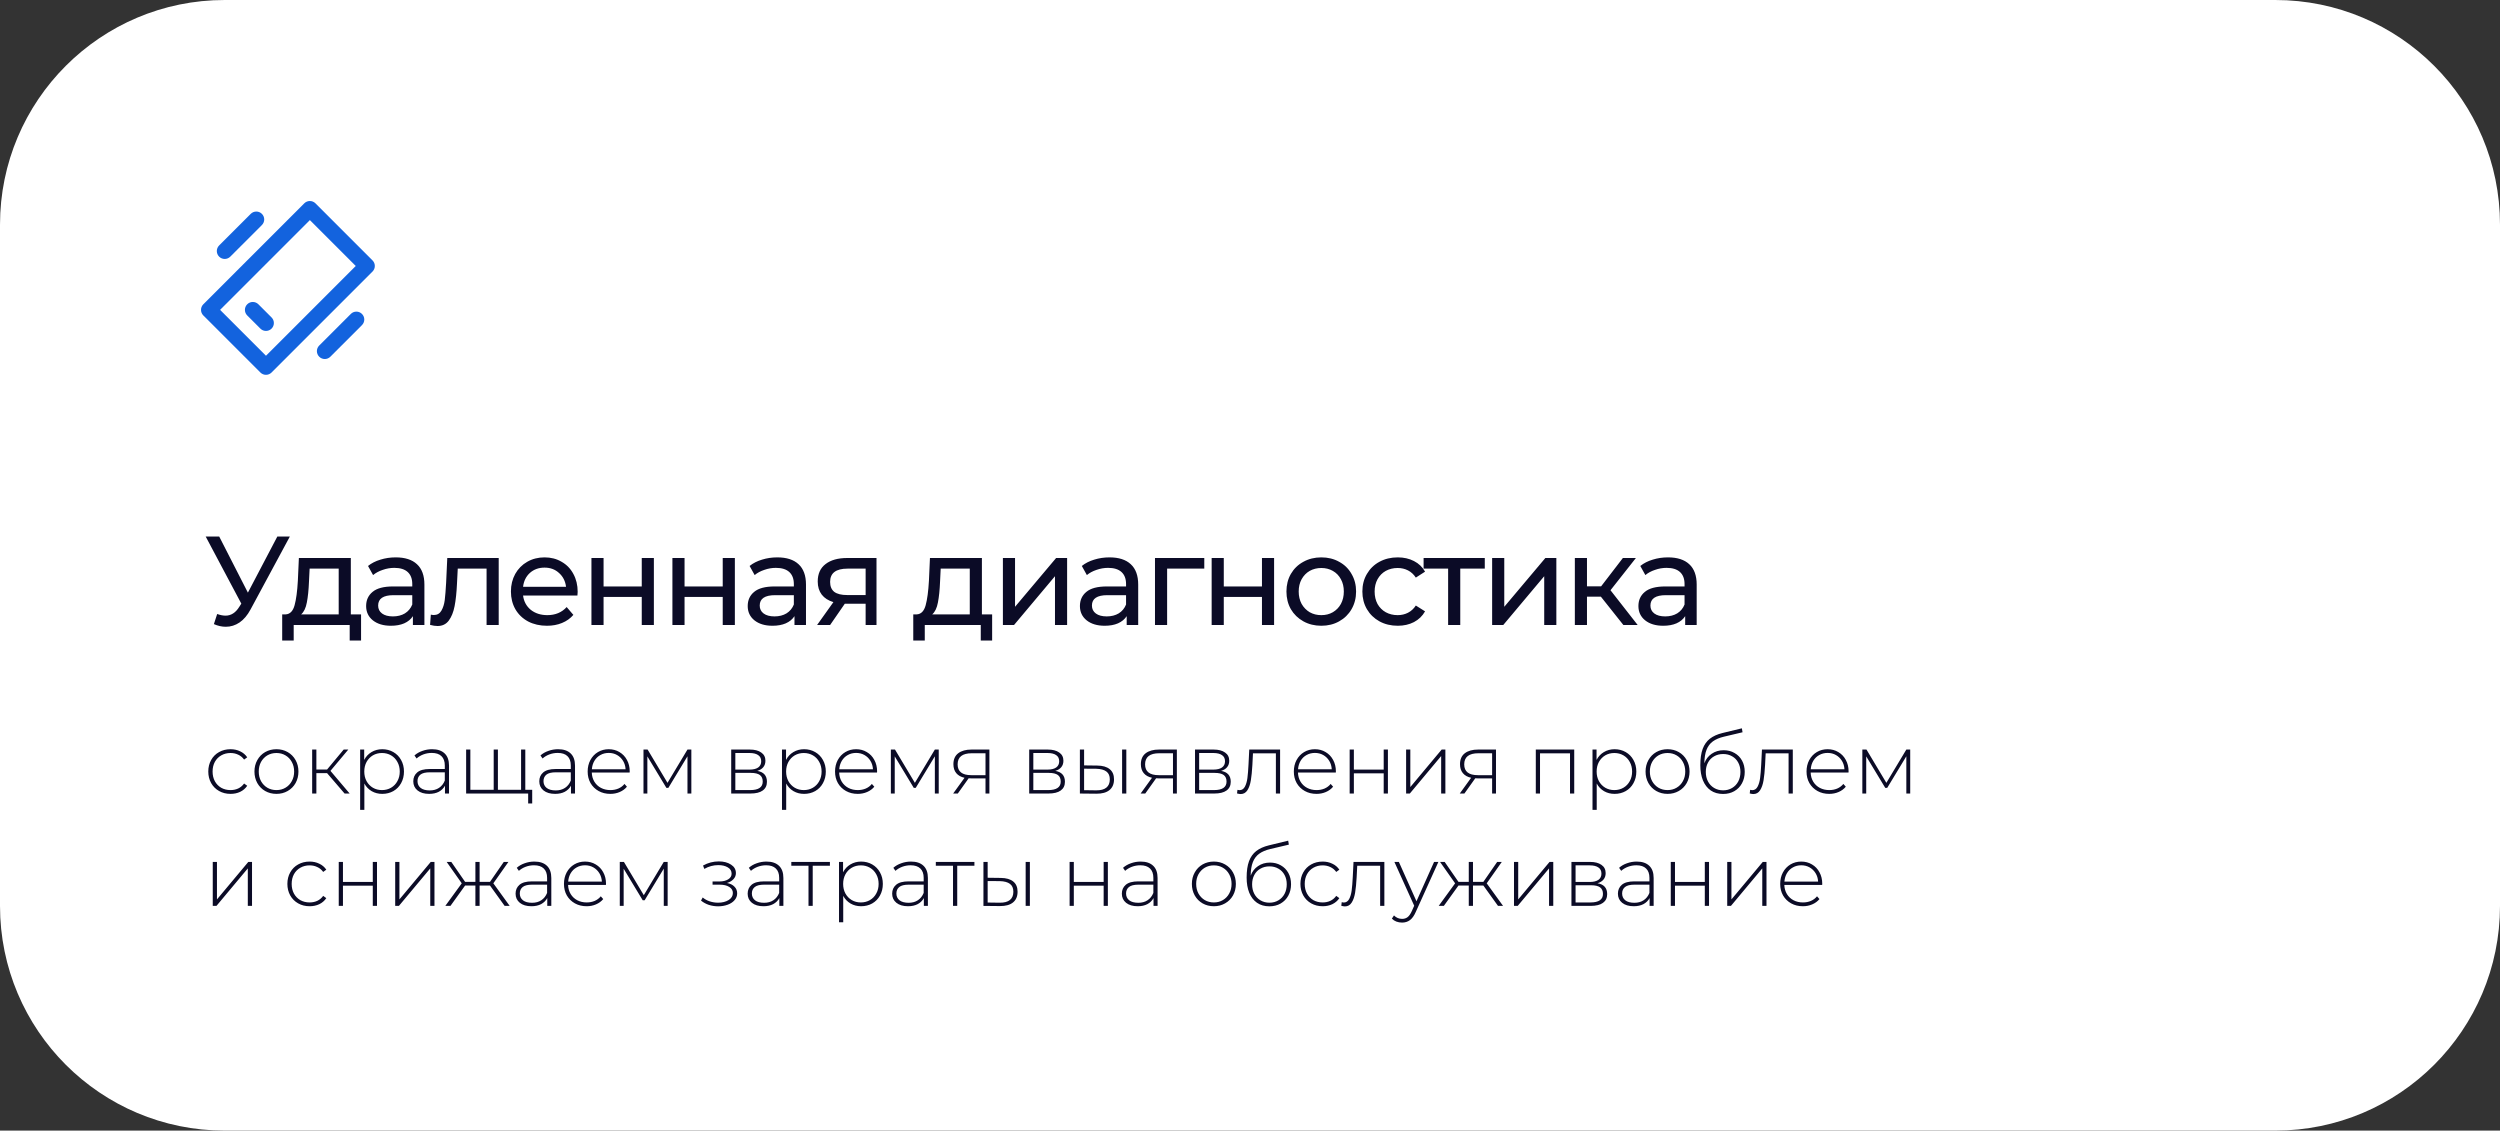 <?xml version="1.0" encoding="UTF-8"?> <svg xmlns="http://www.w3.org/2000/svg" width="356" height="161" viewBox="0 0 356 161" fill="none"><rect x="0" y="0" width="356" height="161" fill="#333333" stroke="none"/><path d="M0 32C0 14.327 14.327 0 32 0H324C341.673 0 356 14.327 356 32V129C356 146.673 341.673 161 324 161H32C14.327 161 0 146.673 0 129V32Z" fill="white"></path><path d="M41.276 76.4L35.678 86.786C35.234 87.614 34.712 88.232 34.112 88.64C33.512 89.048 32.858 89.252 32.15 89.252C31.598 89.252 31.034 89.126 30.458 88.874L30.926 87.434C31.37 87.59 31.766 87.668 32.114 87.668C32.906 87.668 33.56 87.248 34.076 86.408L34.364 85.958L29.288 76.4H31.214L35.3 84.392L39.494 76.4H41.276ZM51.416 87.488V91.214H49.796V89H41.822V91.214H40.184V87.488H40.688C41.3 87.452 41.72 87.02 41.948 86.192C42.176 85.364 42.332 84.194 42.416 82.682L42.56 79.46H49.958V87.488H51.416ZM44 82.808C43.952 84.008 43.85 85.004 43.694 85.796C43.55 86.576 43.28 87.14 42.884 87.488H48.23V80.972H44.09L44 82.808ZM56.349 79.37C57.669 79.37 58.677 79.694 59.373 80.342C60.081 80.99 60.435 81.956 60.435 83.24V89H58.797V87.74C58.509 88.184 58.095 88.526 57.555 88.766C57.027 88.994 56.397 89.108 55.665 89.108C54.597 89.108 53.739 88.85 53.091 88.334C52.455 87.818 52.137 87.14 52.137 86.3C52.137 85.46 52.443 84.788 53.055 84.284C53.667 83.768 54.639 83.51 55.971 83.51H58.707V83.168C58.707 82.424 58.491 81.854 58.059 81.458C57.627 81.062 56.991 80.864 56.151 80.864C55.587 80.864 55.035 80.96 54.495 81.152C53.955 81.332 53.499 81.578 53.127 81.89L52.407 80.594C52.899 80.198 53.487 79.898 54.171 79.694C54.855 79.478 55.581 79.37 56.349 79.37ZM55.953 87.776C56.613 87.776 57.183 87.632 57.663 87.344C58.143 87.044 58.491 86.624 58.707 86.084V84.752H56.043C54.579 84.752 53.847 85.244 53.847 86.228C53.847 86.708 54.033 87.086 54.405 87.362C54.777 87.638 55.293 87.776 55.953 87.776ZM71.016 79.46V89H69.288V80.972H65.184L65.076 83.096C65.016 84.38 64.903 85.454 64.734 86.318C64.567 87.17 64.29 87.854 63.907 88.37C63.523 88.886 62.989 89.144 62.304 89.144C61.992 89.144 61.639 89.09 61.242 88.982L61.35 87.524C61.507 87.56 61.651 87.578 61.782 87.578C62.263 87.578 62.623 87.368 62.862 86.948C63.102 86.528 63.258 86.03 63.331 85.454C63.403 84.878 63.468 84.056 63.529 82.988L63.691 79.46H71.016ZM82.26 84.284C82.26 84.416 82.248 84.59 82.224 84.806H74.484C74.592 85.646 74.958 86.324 75.582 86.84C76.218 87.344 77.004 87.596 77.94 87.596C79.08 87.596 79.998 87.212 80.694 86.444L81.648 87.56C81.216 88.064 80.676 88.448 80.028 88.712C79.392 88.976 78.678 89.108 77.886 89.108C76.878 89.108 75.984 88.904 75.204 88.496C74.424 88.076 73.818 87.494 73.386 86.75C72.966 86.006 72.756 85.166 72.756 84.23C72.756 83.306 72.96 82.472 73.368 81.728C73.788 80.984 74.358 80.408 75.078 80C75.81 79.58 76.632 79.37 77.544 79.37C78.456 79.37 79.266 79.58 79.974 80C80.694 80.408 81.252 80.984 81.648 81.728C82.056 82.472 82.26 83.324 82.26 84.284ZM77.544 80.828C76.716 80.828 76.02 81.08 75.456 81.584C74.904 82.088 74.58 82.748 74.484 83.564H80.604C80.508 82.76 80.178 82.106 79.614 81.602C79.062 81.086 78.372 80.828 77.544 80.828ZM84.221 79.46H85.948V83.51H91.385V79.46H93.112V89H91.385V85.004H85.948V89H84.221V79.46ZM95.752 79.46H97.48V83.51H102.916V79.46H104.644V89H102.916V85.004H97.48V89H95.752V79.46ZM110.686 79.37C112.006 79.37 113.014 79.694 113.71 80.342C114.418 80.99 114.772 81.956 114.772 83.24V89H113.134V87.74C112.846 88.184 112.432 88.526 111.892 88.766C111.364 88.994 110.734 89.108 110.002 89.108C108.934 89.108 108.076 88.85 107.428 88.334C106.792 87.818 106.474 87.14 106.474 86.3C106.474 85.46 106.78 84.788 107.392 84.284C108.004 83.768 108.976 83.51 110.308 83.51H113.044V83.168C113.044 82.424 112.828 81.854 112.396 81.458C111.964 81.062 111.328 80.864 110.488 80.864C109.924 80.864 109.372 80.96 108.832 81.152C108.292 81.332 107.836 81.578 107.464 81.89L106.744 80.594C107.236 80.198 107.824 79.898 108.508 79.694C109.192 79.478 109.918 79.37 110.686 79.37ZM110.29 87.776C110.95 87.776 111.52 87.632 112 87.344C112.48 87.044 112.828 86.624 113.044 86.084V84.752H110.38C108.916 84.752 108.184 85.244 108.184 86.228C108.184 86.708 108.37 87.086 108.742 87.362C109.114 87.638 109.63 87.776 110.29 87.776ZM124.814 79.46V89H123.266V85.976H120.494H120.296L118.208 89H116.354L118.676 85.742C117.956 85.526 117.404 85.172 117.02 84.68C116.636 84.176 116.444 83.552 116.444 82.808C116.444 81.716 116.816 80.888 117.56 80.324C118.304 79.748 119.33 79.46 120.638 79.46H124.814ZM118.208 82.862C118.208 83.498 118.406 83.972 118.802 84.284C119.21 84.584 119.816 84.734 120.62 84.734H123.266V80.972H120.692C119.036 80.972 118.208 81.602 118.208 82.862ZM141.281 87.488V91.214H139.661V89H131.687V91.214H130.049V87.488H130.553C131.165 87.452 131.585 87.02 131.813 86.192C132.041 85.364 132.197 84.194 132.281 82.682L132.425 79.46H139.823V87.488H141.281ZM133.865 82.808C133.817 84.008 133.715 85.004 133.559 85.796C133.415 86.576 133.145 87.14 132.749 87.488H138.095V80.972H133.955L133.865 82.808ZM142.813 79.46H144.541V86.408L150.391 79.46H151.957V89H150.229V82.052L144.397 89H142.813V79.46ZM157.993 79.37C159.313 79.37 160.321 79.694 161.017 80.342C161.725 80.99 162.079 81.956 162.079 83.24V89H160.441V87.74C160.153 88.184 159.739 88.526 159.199 88.766C158.671 88.994 158.041 89.108 157.309 89.108C156.241 89.108 155.383 88.85 154.735 88.334C154.099 87.818 153.781 87.14 153.781 86.3C153.781 85.46 154.087 84.788 154.699 84.284C155.311 83.768 156.283 83.51 157.615 83.51H160.351V83.168C160.351 82.424 160.135 81.854 159.703 81.458C159.271 81.062 158.635 80.864 157.795 80.864C157.231 80.864 156.679 80.96 156.139 81.152C155.599 81.332 155.143 81.578 154.771 81.89L154.051 80.594C154.543 80.198 155.131 79.898 155.815 79.694C156.499 79.478 157.225 79.37 157.993 79.37ZM157.597 87.776C158.257 87.776 158.827 87.632 159.307 87.344C159.787 87.044 160.135 86.624 160.351 86.084V84.752H157.687C156.223 84.752 155.491 85.244 155.491 86.228C155.491 86.708 155.677 87.086 156.049 87.362C156.421 87.638 156.937 87.776 157.597 87.776ZM171.49 80.972H166.198V89H164.47V79.46H171.49V80.972ZM172.539 79.46H174.267V83.51H179.703V79.46H181.431V89H179.703V85.004H174.267V89H172.539V79.46ZM188.157 89.108C187.209 89.108 186.357 88.898 185.601 88.478C184.845 88.058 184.251 87.482 183.819 86.75C183.399 86.006 183.189 85.166 183.189 84.23C183.189 83.294 183.399 82.46 183.819 81.728C184.251 80.984 184.845 80.408 185.601 80C186.357 79.58 187.209 79.37 188.157 79.37C189.105 79.37 189.951 79.58 190.695 80C191.451 80.408 192.039 80.984 192.459 81.728C192.891 82.46 193.107 83.294 193.107 84.23C193.107 85.166 192.891 86.006 192.459 86.75C192.039 87.482 191.451 88.058 190.695 88.478C189.951 88.898 189.105 89.108 188.157 89.108ZM188.157 87.596C188.769 87.596 189.315 87.458 189.795 87.182C190.287 86.894 190.671 86.498 190.947 85.994C191.223 85.478 191.361 84.89 191.361 84.23C191.361 83.57 191.223 82.988 190.947 82.484C190.671 81.968 190.287 81.572 189.795 81.296C189.315 81.02 188.769 80.882 188.157 80.882C187.545 80.882 186.993 81.02 186.501 81.296C186.021 81.572 185.637 81.968 185.349 82.484C185.073 82.988 184.935 83.57 184.935 84.23C184.935 84.89 185.073 85.478 185.349 85.994C185.637 86.498 186.021 86.894 186.501 87.182C186.993 87.458 187.545 87.596 188.157 87.596ZM199.041 89.108C198.069 89.108 197.199 88.898 196.431 88.478C195.675 88.058 195.081 87.482 194.649 86.75C194.217 86.006 194.001 85.166 194.001 84.23C194.001 83.294 194.217 82.46 194.649 81.728C195.081 80.984 195.675 80.408 196.431 80C197.199 79.58 198.069 79.37 199.041 79.37C199.905 79.37 200.673 79.544 201.345 79.892C202.029 80.24 202.557 80.744 202.929 81.404L201.615 82.25C201.315 81.794 200.943 81.452 200.499 81.224C200.055 80.996 199.563 80.882 199.023 80.882C198.399 80.882 197.835 81.02 197.331 81.296C196.839 81.572 196.449 81.968 196.161 82.484C195.885 82.988 195.747 83.57 195.747 84.23C195.747 84.902 195.885 85.496 196.161 86.012C196.449 86.516 196.839 86.906 197.331 87.182C197.835 87.458 198.399 87.596 199.023 87.596C199.563 87.596 200.055 87.482 200.499 87.254C200.943 87.026 201.315 86.684 201.615 86.228L202.929 87.056C202.557 87.716 202.029 88.226 201.345 88.586C200.673 88.934 199.905 89.108 199.041 89.108ZM211.433 80.972H207.941V89H206.213V80.972H202.721V79.46H211.433V80.972ZM212.48 79.46H214.208V86.408L220.058 79.46H221.624V89H219.896V82.052L214.064 89H212.48V79.46ZM227.966 84.968H225.986V89H224.258V79.46H225.986V83.492H228.002L231.098 79.46H232.952L229.334 84.05L233.204 89H231.17L227.966 84.968ZM237.522 79.37C238.842 79.37 239.85 79.694 240.546 80.342C241.254 80.99 241.608 81.956 241.608 83.24V89H239.97V87.74C239.682 88.184 239.268 88.526 238.728 88.766C238.2 88.994 237.57 89.108 236.838 89.108C235.77 89.108 234.912 88.85 234.264 88.334C233.628 87.818 233.31 87.14 233.31 86.3C233.31 85.46 233.616 84.788 234.228 84.284C234.84 83.768 235.812 83.51 237.144 83.51H239.88V83.168C239.88 82.424 239.664 81.854 239.232 81.458C238.8 81.062 238.164 80.864 237.324 80.864C236.76 80.864 236.208 80.96 235.668 81.152C235.128 81.332 234.672 81.578 234.3 81.89L233.58 80.594C234.072 80.198 234.66 79.898 235.344 79.694C236.028 79.478 236.754 79.37 237.522 79.37ZM237.126 87.776C237.786 87.776 238.356 87.632 238.836 87.344C239.316 87.044 239.664 86.624 239.88 86.084V84.752H237.216C235.752 84.752 235.02 85.244 235.02 86.228C235.02 86.708 235.206 87.086 235.578 87.362C235.95 87.638 236.466 87.776 237.126 87.776Z" fill="#0B0B26"></path><path d="M32.828 113.048C32.22 113.048 31.676 112.912 31.196 112.64C30.716 112.368 30.34 111.992 30.068 111.512C29.796 111.024 29.66 110.476 29.66 109.868C29.66 109.252 29.796 108.704 30.068 108.224C30.34 107.736 30.716 107.36 31.196 107.096C31.676 106.824 32.22 106.688 32.828 106.688C33.332 106.688 33.788 106.788 34.196 106.988C34.612 107.18 34.948 107.464 35.204 107.84L34.76 108.164C34.536 107.852 34.256 107.62 33.92 107.468C33.592 107.308 33.228 107.228 32.828 107.228C32.34 107.228 31.9 107.34 31.508 107.564C31.124 107.78 30.82 108.088 30.596 108.488C30.38 108.888 30.272 109.348 30.272 109.868C30.272 110.388 30.38 110.848 30.596 111.248C30.82 111.648 31.124 111.96 31.508 112.184C31.9 112.4 32.34 112.508 32.828 112.508C33.228 112.508 33.592 112.432 33.92 112.28C34.256 112.12 34.536 111.884 34.76 111.572L35.204 111.896C34.948 112.272 34.612 112.56 34.196 112.76C33.788 112.952 33.332 113.048 32.828 113.048ZM39.366 113.048C38.774 113.048 38.238 112.912 37.758 112.64C37.286 112.368 36.914 111.992 36.642 111.512C36.37 111.024 36.234 110.476 36.234 109.868C36.234 109.26 36.37 108.716 36.642 108.236C36.914 107.748 37.286 107.368 37.758 107.096C38.238 106.824 38.774 106.688 39.366 106.688C39.958 106.688 40.49 106.824 40.962 107.096C41.442 107.368 41.818 107.748 42.09 108.236C42.362 108.716 42.498 109.26 42.498 109.868C42.498 110.476 42.362 111.024 42.09 111.512C41.818 111.992 41.442 112.368 40.962 112.64C40.49 112.912 39.958 113.048 39.366 113.048ZM39.366 112.508C39.846 112.508 40.274 112.396 40.65 112.172C41.034 111.948 41.334 111.636 41.55 111.236C41.774 110.836 41.886 110.38 41.886 109.868C41.886 109.356 41.774 108.9 41.55 108.5C41.334 108.1 41.034 107.788 40.65 107.564C40.274 107.34 39.846 107.228 39.366 107.228C38.886 107.228 38.454 107.34 38.07 107.564C37.694 107.788 37.394 108.1 37.17 108.5C36.954 108.9 36.846 109.356 36.846 109.868C36.846 110.38 36.954 110.836 37.17 111.236C37.394 111.636 37.694 111.948 38.07 112.172C38.454 112.396 38.886 112.508 39.366 112.508ZM46.576 110.096H45.052V113H44.452V106.736H45.052V109.58H46.576L48.94 106.736H49.6L47.056 109.772L49.792 113H49.072L46.576 110.096ZM54.429 106.688C55.013 106.688 55.541 106.824 56.013 107.096C56.485 107.368 56.853 107.744 57.117 108.224C57.389 108.704 57.525 109.252 57.525 109.868C57.525 110.484 57.389 111.036 57.117 111.524C56.853 112.004 56.485 112.38 56.013 112.652C55.541 112.916 55.013 113.048 54.429 113.048C53.877 113.048 53.377 112.92 52.929 112.664C52.481 112.4 52.133 112.036 51.885 111.572V115.328H51.285V106.736H51.861V108.212C52.109 107.732 52.457 107.36 52.905 107.096C53.361 106.824 53.869 106.688 54.429 106.688ZM54.393 112.508C54.873 112.508 55.305 112.396 55.689 112.172C56.073 111.948 56.373 111.636 56.589 111.236C56.813 110.836 56.925 110.38 56.925 109.868C56.925 109.356 56.813 108.9 56.589 108.5C56.373 108.1 56.073 107.788 55.689 107.564C55.305 107.34 54.873 107.228 54.393 107.228C53.913 107.228 53.481 107.34 53.097 107.564C52.721 107.788 52.421 108.1 52.197 108.5C51.981 108.9 51.873 109.356 51.873 109.868C51.873 110.38 51.981 110.836 52.197 111.236C52.421 111.636 52.721 111.948 53.097 112.172C53.481 112.396 53.913 112.508 54.393 112.508ZM61.528 106.688C62.304 106.688 62.9 106.888 63.316 107.288C63.732 107.68 63.94 108.26 63.94 109.028V113H63.364V111.884C63.164 112.252 62.872 112.54 62.488 112.748C62.104 112.948 61.644 113.048 61.108 113.048C60.412 113.048 59.86 112.884 59.452 112.556C59.052 112.228 58.852 111.796 58.852 111.26C58.852 110.74 59.036 110.32 59.404 110C59.78 109.672 60.376 109.508 61.192 109.508H63.34V109.004C63.34 108.42 63.18 107.976 62.86 107.672C62.548 107.368 62.088 107.216 61.48 107.216C61.064 107.216 60.664 107.288 60.28 107.432C59.904 107.576 59.584 107.768 59.32 108.008L59.02 107.576C59.332 107.296 59.708 107.08 60.148 106.928C60.588 106.768 61.048 106.688 61.528 106.688ZM61.192 112.556C61.712 112.556 62.152 112.436 62.512 112.196C62.88 111.956 63.156 111.608 63.34 111.152V109.976H61.204C60.588 109.976 60.14 110.088 59.86 110.312C59.588 110.536 59.452 110.844 59.452 111.236C59.452 111.644 59.604 111.968 59.908 112.208C60.212 112.44 60.64 112.556 61.192 112.556ZM74.802 106.736V113H66.378V106.736H66.978V112.472H70.302V106.736H70.902V112.472H74.202V106.736H74.802ZM75.786 112.472V114.416H75.21V113H74.154V112.472H75.786ZM79.47 106.688C80.246 106.688 80.842 106.888 81.258 107.288C81.674 107.68 81.882 108.26 81.882 109.028V113H81.306V111.884C81.106 112.252 80.814 112.54 80.43 112.748C80.046 112.948 79.586 113.048 79.05 113.048C78.354 113.048 77.802 112.884 77.394 112.556C76.994 112.228 76.794 111.796 76.794 111.26C76.794 110.74 76.978 110.32 77.346 110C77.722 109.672 78.318 109.508 79.134 109.508H81.282V109.004C81.282 108.42 81.122 107.976 80.802 107.672C80.49 107.368 80.03 107.216 79.422 107.216C79.006 107.216 78.606 107.288 78.222 107.432C77.846 107.576 77.526 107.768 77.262 108.008L76.962 107.576C77.274 107.296 77.65 107.08 78.09 106.928C78.53 106.768 78.99 106.688 79.47 106.688ZM79.134 112.556C79.654 112.556 80.094 112.436 80.454 112.196C80.822 111.956 81.098 111.608 81.282 111.152V109.976H79.146C78.53 109.976 78.082 110.088 77.802 110.312C77.53 110.536 77.394 110.844 77.394 111.236C77.394 111.644 77.546 111.968 77.85 112.208C78.154 112.44 78.582 112.556 79.134 112.556ZM89.659 110.012H84.271C84.287 110.5 84.411 110.936 84.643 111.32C84.875 111.696 85.187 111.988 85.579 112.196C85.979 112.404 86.427 112.508 86.923 112.508C87.331 112.508 87.707 112.436 88.051 112.292C88.403 112.14 88.695 111.92 88.927 111.632L89.275 112.028C89.003 112.356 88.659 112.608 88.243 112.784C87.835 112.96 87.391 113.048 86.911 113.048C86.287 113.048 85.731 112.912 85.243 112.64C84.755 112.368 84.371 111.992 84.091 111.512C83.819 111.032 83.683 110.484 83.683 109.868C83.683 109.26 83.811 108.716 84.067 108.236C84.331 107.748 84.691 107.368 85.147 107.096C85.603 106.824 86.115 106.688 86.683 106.688C87.251 106.688 87.759 106.824 88.207 107.096C88.663 107.36 89.019 107.732 89.275 108.212C89.539 108.692 89.671 109.236 89.671 109.844L89.659 110.012ZM86.683 107.216C86.243 107.216 85.847 107.316 85.495 107.516C85.143 107.708 84.859 107.984 84.643 108.344C84.435 108.696 84.315 109.096 84.283 109.544H89.083C89.059 109.096 88.939 108.696 88.723 108.344C88.507 107.992 88.223 107.716 87.871 107.516C87.519 107.316 87.123 107.216 86.683 107.216ZM98.448 106.736V113H97.896V107.696L95.172 112.196H94.896L92.184 107.708V113H91.632V106.736H92.22L95.052 111.476L97.896 106.736H98.448ZM107.832 109.772C108.752 109.932 109.212 110.448 109.212 111.32C109.212 111.864 109.012 112.28 108.612 112.568C108.22 112.856 107.628 113 106.836 113H104.124V106.736H106.764C107.46 106.736 108.004 106.876 108.396 107.156C108.796 107.428 108.996 107.82 108.996 108.332C108.996 108.7 108.892 109.008 108.684 109.256C108.484 109.496 108.2 109.668 107.832 109.772ZM104.712 109.592H106.728C107.264 109.592 107.676 109.492 107.964 109.292C108.252 109.084 108.396 108.788 108.396 108.404C108.396 108.012 108.252 107.72 107.964 107.528C107.684 107.328 107.272 107.228 106.728 107.228H104.712V109.592ZM106.824 112.508C108.016 112.508 108.612 112.104 108.612 111.296C108.612 110.872 108.476 110.56 108.204 110.36C107.932 110.16 107.504 110.06 106.92 110.06H104.712V112.508H106.824ZM114.499 106.688C115.083 106.688 115.611 106.824 116.083 107.096C116.555 107.368 116.923 107.744 117.187 108.224C117.459 108.704 117.595 109.252 117.595 109.868C117.595 110.484 117.459 111.036 117.187 111.524C116.923 112.004 116.555 112.38 116.083 112.652C115.611 112.916 115.083 113.048 114.499 113.048C113.947 113.048 113.447 112.92 112.999 112.664C112.551 112.4 112.203 112.036 111.955 111.572V115.328H111.355V106.736H111.931V108.212C112.179 107.732 112.527 107.36 112.975 107.096C113.431 106.824 113.939 106.688 114.499 106.688ZM114.463 112.508C114.943 112.508 115.375 112.396 115.759 112.172C116.143 111.948 116.443 111.636 116.659 111.236C116.883 110.836 116.995 110.38 116.995 109.868C116.995 109.356 116.883 108.9 116.659 108.5C116.443 108.1 116.143 107.788 115.759 107.564C115.375 107.34 114.943 107.228 114.463 107.228C113.983 107.228 113.551 107.34 113.167 107.564C112.791 107.788 112.491 108.1 112.267 108.5C112.051 108.9 111.943 109.356 111.943 109.868C111.943 110.38 112.051 110.836 112.267 111.236C112.491 111.636 112.791 111.948 113.167 112.172C113.551 112.396 113.983 112.508 114.463 112.508ZM124.886 110.012H119.498C119.514 110.5 119.638 110.936 119.87 111.32C120.102 111.696 120.414 111.988 120.806 112.196C121.206 112.404 121.654 112.508 122.15 112.508C122.558 112.508 122.934 112.436 123.278 112.292C123.63 112.14 123.922 111.92 124.154 111.632L124.502 112.028C124.23 112.356 123.886 112.608 123.47 112.784C123.062 112.96 122.618 113.048 122.138 113.048C121.514 113.048 120.958 112.912 120.47 112.64C119.982 112.368 119.598 111.992 119.318 111.512C119.046 111.032 118.91 110.484 118.91 109.868C118.91 109.26 119.038 108.716 119.294 108.236C119.558 107.748 119.918 107.368 120.374 107.096C120.83 106.824 121.342 106.688 121.91 106.688C122.478 106.688 122.986 106.824 123.434 107.096C123.89 107.36 124.246 107.732 124.502 108.212C124.766 108.692 124.898 109.236 124.898 109.844L124.886 110.012ZM121.91 107.216C121.47 107.216 121.074 107.316 120.722 107.516C120.37 107.708 120.086 107.984 119.87 108.344C119.662 108.696 119.542 109.096 119.51 109.544H124.31C124.286 109.096 124.166 108.696 123.95 108.344C123.734 107.992 123.45 107.716 123.098 107.516C122.746 107.316 122.35 107.216 121.91 107.216ZM133.675 106.736V113H133.123V107.696L130.399 112.196H130.123L127.411 107.708V113H126.859V106.736H127.447L130.279 111.476L133.123 106.736H133.675ZM140.889 106.736V113H140.337V110.84H138.249C138.105 110.84 138.001 110.836 137.937 110.828L136.389 113H135.729L137.349 110.756C136.837 110.644 136.445 110.424 136.173 110.096C135.901 109.768 135.765 109.344 135.765 108.824C135.765 108.136 135.993 107.616 136.449 107.264C136.913 106.912 137.545 106.736 138.345 106.736H140.889ZM136.365 108.848C136.365 109.872 137.013 110.384 138.309 110.384H140.337V107.264H138.381C137.037 107.264 136.365 107.792 136.365 108.848ZM150.266 109.772C151.186 109.932 151.646 110.448 151.646 111.32C151.646 111.864 151.446 112.28 151.046 112.568C150.654 112.856 150.062 113 149.27 113H146.558V106.736H149.198C149.894 106.736 150.438 106.876 150.83 107.156C151.23 107.428 151.43 107.82 151.43 108.332C151.43 108.7 151.326 109.008 151.118 109.256C150.918 109.496 150.634 109.668 150.266 109.772ZM147.146 109.592H149.162C149.698 109.592 150.11 109.492 150.398 109.292C150.686 109.084 150.83 108.788 150.83 108.404C150.83 108.012 150.686 107.72 150.398 107.528C150.118 107.328 149.706 107.228 149.162 107.228H147.146V109.592ZM149.258 112.508C150.45 112.508 151.046 112.104 151.046 111.296C151.046 110.872 150.91 110.56 150.638 110.36C150.366 110.16 149.938 110.06 149.354 110.06H147.146V112.508H149.258ZM156.248 109.016C157.024 109.024 157.616 109.196 158.024 109.532C158.432 109.86 158.636 110.344 158.636 110.984C158.636 111.648 158.42 112.156 157.988 112.508C157.556 112.86 156.932 113.032 156.116 113.024L153.776 113V106.736H154.376V108.992L156.248 109.016ZM159.788 106.736H160.388V113H159.788V106.736ZM156.092 112.544C156.732 112.552 157.216 112.424 157.544 112.16C157.872 111.896 158.036 111.504 158.036 110.984C158.036 110.48 157.876 110.108 157.556 109.868C157.236 109.62 156.748 109.488 156.092 109.472L154.376 109.46V112.52L156.092 112.544ZM167.584 106.736V113H167.032V110.84H164.944C164.8 110.84 164.696 110.836 164.632 110.828L163.084 113H162.424L164.044 110.756C163.532 110.644 163.14 110.424 162.868 110.096C162.596 109.768 162.46 109.344 162.46 108.824C162.46 108.136 162.688 107.616 163.144 107.264C163.608 106.912 164.24 106.736 165.04 106.736H167.584ZM163.06 108.848C163.06 109.872 163.708 110.384 165.004 110.384H167.032V107.264H165.076C163.732 107.264 163.06 107.792 163.06 108.848ZM173.879 109.772C174.799 109.932 175.259 110.448 175.259 111.32C175.259 111.864 175.059 112.28 174.659 112.568C174.267 112.856 173.675 113 172.883 113H170.171V106.736H172.811C173.507 106.736 174.051 106.876 174.443 107.156C174.843 107.428 175.043 107.82 175.043 108.332C175.043 108.7 174.939 109.008 174.731 109.256C174.531 109.496 174.247 109.668 173.879 109.772ZM170.759 109.592H172.775C173.311 109.592 173.723 109.492 174.011 109.292C174.299 109.084 174.443 108.788 174.443 108.404C174.443 108.012 174.299 107.72 174.011 107.528C173.731 107.328 173.319 107.228 172.775 107.228H170.759V109.592ZM172.871 112.508C174.063 112.508 174.659 112.104 174.659 111.296C174.659 110.872 174.523 110.56 174.251 110.36C173.979 110.16 173.551 110.06 172.967 110.06H170.759V112.508H172.871ZM182.286 106.736V113H181.686V107.276H178.422L178.338 108.944C178.29 109.808 178.218 110.532 178.122 111.116C178.026 111.7 177.862 112.172 177.63 112.532C177.398 112.892 177.078 113.072 176.67 113.072C176.55 113.072 176.378 113.044 176.154 112.988L176.214 112.472C176.342 112.504 176.438 112.52 176.502 112.52C176.838 112.52 177.094 112.356 177.27 112.028C177.446 111.7 177.566 111.292 177.63 110.804C177.694 110.316 177.746 109.68 177.786 108.896L177.894 106.736H182.286ZM190.218 110.012H184.83C184.846 110.5 184.97 110.936 185.202 111.32C185.434 111.696 185.746 111.988 186.138 112.196C186.538 112.404 186.986 112.508 187.482 112.508C187.89 112.508 188.266 112.436 188.61 112.292C188.962 112.14 189.254 111.92 189.486 111.632L189.834 112.028C189.562 112.356 189.218 112.608 188.802 112.784C188.394 112.96 187.95 113.048 187.47 113.048C186.846 113.048 186.29 112.912 185.802 112.64C185.314 112.368 184.93 111.992 184.65 111.512C184.378 111.032 184.242 110.484 184.242 109.868C184.242 109.26 184.37 108.716 184.626 108.236C184.89 107.748 185.25 107.368 185.706 107.096C186.162 106.824 186.674 106.688 187.242 106.688C187.81 106.688 188.318 106.824 188.766 107.096C189.222 107.36 189.578 107.732 189.834 108.212C190.098 108.692 190.23 109.236 190.23 109.844L190.218 110.012ZM187.242 107.216C186.802 107.216 186.406 107.316 186.054 107.516C185.702 107.708 185.418 107.984 185.202 108.344C184.994 108.696 184.874 109.096 184.842 109.544H189.642C189.618 109.096 189.498 108.696 189.282 108.344C189.066 107.992 188.782 107.716 188.43 107.516C188.078 107.316 187.682 107.216 187.242 107.216ZM192.191 106.736H192.791V109.592H197.039V106.736H197.639V113H197.039V110.12H192.791V113H192.191V106.736ZM200.23 106.736H200.83V112.076L205.294 106.736H205.822V113H205.222V107.66L200.758 113H200.23V106.736ZM213.029 106.736V113H212.477V110.84H210.389C210.245 110.84 210.141 110.836 210.077 110.828L208.529 113H207.869L209.489 110.756C208.977 110.644 208.585 110.424 208.313 110.096C208.041 109.768 207.905 109.344 207.905 108.824C207.905 108.136 208.133 107.616 208.589 107.264C209.053 106.912 209.685 106.736 210.485 106.736H213.029ZM208.505 108.848C208.505 109.872 209.153 110.384 210.449 110.384H212.477V107.264H210.521C209.177 107.264 208.505 107.792 208.505 108.848ZM224.17 106.736V113H223.57V107.276H219.298V113H218.698V106.736H224.17ZM229.917 106.688C230.501 106.688 231.029 106.824 231.501 107.096C231.973 107.368 232.341 107.744 232.605 108.224C232.877 108.704 233.013 109.252 233.013 109.868C233.013 110.484 232.877 111.036 232.605 111.524C232.341 112.004 231.973 112.38 231.501 112.652C231.029 112.916 230.501 113.048 229.917 113.048C229.365 113.048 228.865 112.92 228.417 112.664C227.969 112.4 227.621 112.036 227.373 111.572V115.328H226.773V106.736H227.349V108.212C227.597 107.732 227.945 107.36 228.393 107.096C228.849 106.824 229.357 106.688 229.917 106.688ZM229.881 112.508C230.361 112.508 230.793 112.396 231.177 112.172C231.561 111.948 231.861 111.636 232.077 111.236C232.301 110.836 232.413 110.38 232.413 109.868C232.413 109.356 232.301 108.9 232.077 108.5C231.861 108.1 231.561 107.788 231.177 107.564C230.793 107.34 230.361 107.228 229.881 107.228C229.401 107.228 228.969 107.34 228.585 107.564C228.209 107.788 227.909 108.1 227.685 108.5C227.469 108.9 227.361 109.356 227.361 109.868C227.361 110.38 227.469 110.836 227.685 111.236C227.909 111.636 228.209 111.948 228.585 112.172C228.969 112.396 229.401 112.508 229.881 112.508ZM237.46 113.048C236.868 113.048 236.332 112.912 235.852 112.64C235.38 112.368 235.008 111.992 234.736 111.512C234.464 111.024 234.328 110.476 234.328 109.868C234.328 109.26 234.464 108.716 234.736 108.236C235.008 107.748 235.38 107.368 235.852 107.096C236.332 106.824 236.868 106.688 237.46 106.688C238.052 106.688 238.584 106.824 239.056 107.096C239.536 107.368 239.912 107.748 240.184 108.236C240.456 108.716 240.592 109.26 240.592 109.868C240.592 110.476 240.456 111.024 240.184 111.512C239.912 111.992 239.536 112.368 239.056 112.64C238.584 112.912 238.052 113.048 237.46 113.048ZM237.46 112.508C237.94 112.508 238.368 112.396 238.744 112.172C239.128 111.948 239.428 111.636 239.644 111.236C239.868 110.836 239.98 110.38 239.98 109.868C239.98 109.356 239.868 108.9 239.644 108.5C239.428 108.1 239.128 107.788 238.744 107.564C238.368 107.34 237.94 107.228 237.46 107.228C236.98 107.228 236.548 107.34 236.164 107.564C235.788 107.788 235.488 108.1 235.264 108.5C235.048 108.9 234.94 109.356 234.94 109.868C234.94 110.38 235.048 110.836 235.264 111.236C235.488 111.636 235.788 111.948 236.164 112.172C236.548 112.396 236.98 112.508 237.46 112.508ZM245.45 106.832C246.034 106.832 246.55 106.964 246.998 107.228C247.454 107.484 247.81 107.844 248.066 108.308C248.322 108.772 248.45 109.308 248.45 109.916C248.45 110.524 248.318 111.068 248.054 111.548C247.798 112.02 247.434 112.392 246.962 112.664C246.498 112.928 245.966 113.06 245.366 113.06C244.678 113.06 244.09 112.892 243.602 112.556C243.122 112.22 242.754 111.744 242.498 111.128C242.25 110.512 242.126 109.792 242.126 108.968C242.126 108.032 242.238 107.256 242.462 106.64C242.694 106.024 243.038 105.54 243.494 105.188C243.958 104.828 244.55 104.56 245.27 104.384L248.042 103.712L248.138 104.276L245.498 104.9C244.85 105.052 244.322 105.276 243.914 105.572C243.514 105.86 243.214 106.256 243.014 106.76C242.814 107.264 242.71 107.908 242.702 108.692C242.91 108.116 243.258 107.664 243.746 107.336C244.234 107 244.802 106.832 245.45 106.832ZM245.378 112.544C245.85 112.544 246.274 112.432 246.65 112.208C247.026 111.984 247.318 111.676 247.526 111.284C247.734 110.884 247.838 110.432 247.838 109.928C247.838 109.424 247.734 108.98 247.526 108.596C247.318 108.204 247.026 107.904 246.65 107.696C246.282 107.48 245.858 107.372 245.378 107.372C244.898 107.372 244.47 107.48 244.094 107.696C243.718 107.904 243.426 108.204 243.218 108.596C243.01 108.98 242.906 109.424 242.906 109.928C242.906 110.432 243.01 110.884 243.218 111.284C243.426 111.676 243.718 111.984 244.094 112.208C244.47 112.432 244.898 112.544 245.378 112.544ZM255.294 106.736V113H254.694V107.276H251.43L251.346 108.944C251.298 109.808 251.226 110.532 251.13 111.116C251.034 111.7 250.87 112.172 250.638 112.532C250.406 112.892 250.086 113.072 249.678 113.072C249.558 113.072 249.386 113.044 249.162 112.988L249.222 112.472C249.35 112.504 249.446 112.52 249.51 112.52C249.846 112.52 250.102 112.356 250.278 112.028C250.454 111.7 250.574 111.292 250.638 110.804C250.702 110.316 250.754 109.68 250.794 108.896L250.902 106.736H255.294ZM263.226 110.012H257.838C257.854 110.5 257.978 110.936 258.21 111.32C258.442 111.696 258.754 111.988 259.146 112.196C259.546 112.404 259.994 112.508 260.49 112.508C260.898 112.508 261.274 112.436 261.618 112.292C261.97 112.14 262.262 111.92 262.494 111.632L262.842 112.028C262.57 112.356 262.226 112.608 261.81 112.784C261.402 112.96 260.958 113.048 260.478 113.048C259.854 113.048 259.298 112.912 258.81 112.64C258.322 112.368 257.938 111.992 257.658 111.512C257.386 111.032 257.25 110.484 257.25 109.868C257.25 109.26 257.378 108.716 257.634 108.236C257.898 107.748 258.258 107.368 258.714 107.096C259.17 106.824 259.682 106.688 260.25 106.688C260.818 106.688 261.326 106.824 261.774 107.096C262.23 107.36 262.586 107.732 262.842 108.212C263.106 108.692 263.238 109.236 263.238 109.844L263.226 110.012ZM260.25 107.216C259.81 107.216 259.414 107.316 259.062 107.516C258.71 107.708 258.426 107.984 258.21 108.344C258.002 108.696 257.882 109.096 257.85 109.544H262.65C262.626 109.096 262.506 108.696 262.29 108.344C262.074 107.992 261.79 107.716 261.438 107.516C261.086 107.316 260.69 107.216 260.25 107.216ZM272.014 106.736V113H271.462V107.696L268.738 112.196H268.462L265.75 107.708V113H265.198V106.736H265.786L268.618 111.476L271.462 106.736H272.014ZM30.296 122.736H30.896V128.076L35.36 122.736H35.888V129H35.288V123.66L30.824 129H30.296V122.736ZM44.09 129.048C43.482 129.048 42.938 128.912 42.458 128.64C41.978 128.368 41.602 127.992 41.33 127.512C41.058 127.024 40.922 126.476 40.922 125.868C40.922 125.252 41.058 124.704 41.33 124.224C41.602 123.736 41.978 123.36 42.458 123.096C42.938 122.824 43.482 122.688 44.09 122.688C44.594 122.688 45.05 122.788 45.458 122.988C45.874 123.18 46.21 123.464 46.466 123.84L46.022 124.164C45.798 123.852 45.518 123.62 45.182 123.468C44.854 123.308 44.49 123.228 44.09 123.228C43.602 123.228 43.162 123.34 42.77 123.564C42.386 123.78 42.082 124.088 41.858 124.488C41.642 124.888 41.534 125.348 41.534 125.868C41.534 126.388 41.642 126.848 41.858 127.248C42.082 127.648 42.386 127.96 42.77 128.184C43.162 128.4 43.602 128.508 44.09 128.508C44.49 128.508 44.854 128.432 45.182 128.28C45.518 128.12 45.798 127.884 46.022 127.572L46.466 127.896C46.21 128.272 45.874 128.56 45.458 128.76C45.05 128.952 44.594 129.048 44.09 129.048ZM48.237 122.736H48.837V125.592H53.085V122.736H53.685V129H53.085V126.12H48.837V129H48.237V122.736ZM56.276 122.736H56.877V128.076L61.34 122.736H61.868V129H61.269V123.66L56.804 129H56.276V122.736ZM69.772 126.096H68.296V129H67.696V126.096H66.232L64.144 129H63.412L65.752 125.784L63.604 122.736H64.264L66.232 125.58H67.696V122.736H68.296V125.58H69.772L71.74 122.736H72.4L70.252 125.784L72.58 129H71.86L69.772 126.096ZM76.095 122.688C76.871 122.688 77.467 122.888 77.883 123.288C78.299 123.68 78.507 124.26 78.507 125.028V129H77.931V127.884C77.731 128.252 77.439 128.54 77.055 128.748C76.671 128.948 76.211 129.048 75.675 129.048C74.979 129.048 74.427 128.884 74.019 128.556C73.619 128.228 73.419 127.796 73.419 127.26C73.419 126.74 73.603 126.32 73.971 126C74.347 125.672 74.943 125.508 75.759 125.508H77.907V125.004C77.907 124.42 77.747 123.976 77.427 123.672C77.115 123.368 76.655 123.216 76.047 123.216C75.631 123.216 75.231 123.288 74.847 123.432C74.471 123.576 74.151 123.768 73.887 124.008L73.587 123.576C73.899 123.296 74.275 123.08 74.715 122.928C75.155 122.768 75.615 122.688 76.095 122.688ZM75.759 128.556C76.279 128.556 76.719 128.436 77.079 128.196C77.447 127.956 77.723 127.608 77.907 127.152V125.976H75.771C75.155 125.976 74.707 126.088 74.427 126.312C74.155 126.536 74.019 126.844 74.019 127.236C74.019 127.644 74.171 127.968 74.475 128.208C74.779 128.44 75.207 128.556 75.759 128.556ZM86.284 126.012H80.896C80.912 126.5 81.036 126.936 81.268 127.32C81.5 127.696 81.812 127.988 82.204 128.196C82.604 128.404 83.052 128.508 83.548 128.508C83.956 128.508 84.332 128.436 84.676 128.292C85.028 128.14 85.32 127.92 85.552 127.632L85.9 128.028C85.628 128.356 85.284 128.608 84.868 128.784C84.46 128.96 84.016 129.048 83.536 129.048C82.912 129.048 82.356 128.912 81.868 128.64C81.38 128.368 80.996 127.992 80.716 127.512C80.444 127.032 80.308 126.484 80.308 125.868C80.308 125.26 80.436 124.716 80.692 124.236C80.956 123.748 81.316 123.368 81.772 123.096C82.228 122.824 82.74 122.688 83.308 122.688C83.876 122.688 84.384 122.824 84.832 123.096C85.288 123.36 85.644 123.732 85.9 124.212C86.164 124.692 86.296 125.236 86.296 125.844L86.284 126.012ZM83.308 123.216C82.868 123.216 82.472 123.316 82.12 123.516C81.768 123.708 81.484 123.984 81.268 124.344C81.06 124.696 80.94 125.096 80.908 125.544H85.708C85.684 125.096 85.564 124.696 85.348 124.344C85.132 123.992 84.848 123.716 84.496 123.516C84.144 123.316 83.748 123.216 83.308 123.216ZM95.073 122.736V129H94.521V123.696L91.797 128.196H91.521L88.809 123.708V129H88.257V122.736H88.845L91.677 127.476L94.521 122.736H95.073ZM103.521 125.736C103.985 125.824 104.341 126 104.589 126.264C104.845 126.52 104.973 126.836 104.973 127.212C104.973 127.58 104.849 127.904 104.601 128.184C104.361 128.464 104.033 128.68 103.617 128.832C103.201 128.984 102.749 129.06 102.261 129.06C101.813 129.06 101.373 128.992 100.941 128.856C100.517 128.712 100.145 128.508 99.825 128.244L100.065 127.8C100.345 128.04 100.677 128.224 101.061 128.352C101.453 128.48 101.849 128.544 102.249 128.544C102.841 128.544 103.341 128.42 103.749 128.172C104.157 127.916 104.361 127.58 104.361 127.164C104.361 126.796 104.189 126.508 103.845 126.3C103.509 126.084 103.053 125.976 102.477 125.976H101.469V125.52H102.453C102.957 125.52 103.369 125.42 103.689 125.22C104.017 125.02 104.181 124.752 104.181 124.416C104.181 124.024 104.001 123.724 103.641 123.516C103.289 123.3 102.837 123.192 102.285 123.192C101.581 123.192 100.917 123.372 100.293 123.732L100.113 123.252C100.817 122.86 101.565 122.664 102.357 122.664C103.053 122.664 103.633 122.816 104.097 123.12C104.561 123.416 104.793 123.82 104.793 124.332C104.793 124.66 104.677 124.948 104.445 125.196C104.213 125.444 103.905 125.624 103.521 125.736ZM109.142 122.688C109.918 122.688 110.514 122.888 110.93 123.288C111.346 123.68 111.554 124.26 111.554 125.028V129H110.978V127.884C110.778 128.252 110.486 128.54 110.102 128.748C109.718 128.948 109.258 129.048 108.722 129.048C108.026 129.048 107.474 128.884 107.066 128.556C106.666 128.228 106.466 127.796 106.466 127.26C106.466 126.74 106.65 126.32 107.018 126C107.394 125.672 107.99 125.508 108.806 125.508H110.954V125.004C110.954 124.42 110.794 123.976 110.474 123.672C110.162 123.368 109.702 123.216 109.094 123.216C108.678 123.216 108.278 123.288 107.894 123.432C107.518 123.576 107.198 123.768 106.934 124.008L106.634 123.576C106.946 123.296 107.322 123.08 107.762 122.928C108.202 122.768 108.662 122.688 109.142 122.688ZM108.806 128.556C109.326 128.556 109.766 128.436 110.126 128.196C110.494 127.956 110.77 127.608 110.954 127.152V125.976H108.818C108.202 125.976 107.754 126.088 107.474 126.312C107.202 126.536 107.066 126.844 107.066 127.236C107.066 127.644 107.218 127.968 107.522 128.208C107.826 128.44 108.254 128.556 108.806 128.556ZM118.179 123.276H115.731V129H115.131V123.276H112.683V122.736H118.179V123.276ZM122.62 122.688C123.204 122.688 123.732 122.824 124.204 123.096C124.676 123.368 125.044 123.744 125.308 124.224C125.58 124.704 125.716 125.252 125.716 125.868C125.716 126.484 125.58 127.036 125.308 127.524C125.044 128.004 124.676 128.38 124.204 128.652C123.732 128.916 123.204 129.048 122.62 129.048C122.068 129.048 121.568 128.92 121.12 128.664C120.672 128.4 120.324 128.036 120.076 127.572V131.328H119.476V122.736H120.052V124.212C120.3 123.732 120.648 123.36 121.096 123.096C121.552 122.824 122.06 122.688 122.62 122.688ZM122.584 128.508C123.064 128.508 123.496 128.396 123.88 128.172C124.264 127.948 124.564 127.636 124.78 127.236C125.004 126.836 125.116 126.38 125.116 125.868C125.116 125.356 125.004 124.9 124.78 124.5C124.564 124.1 124.264 123.788 123.88 123.564C123.496 123.34 123.064 123.228 122.584 123.228C122.104 123.228 121.672 123.34 121.288 123.564C120.912 123.788 120.612 124.1 120.388 124.5C120.172 124.9 120.064 125.356 120.064 125.868C120.064 126.38 120.172 126.836 120.388 127.236C120.612 127.636 120.912 127.948 121.288 128.172C121.672 128.396 122.104 128.508 122.584 128.508ZM129.72 122.688C130.496 122.688 131.092 122.888 131.508 123.288C131.924 123.68 132.132 124.26 132.132 125.028V129H131.556V127.884C131.356 128.252 131.064 128.54 130.68 128.748C130.296 128.948 129.836 129.048 129.3 129.048C128.604 129.048 128.052 128.884 127.644 128.556C127.244 128.228 127.044 127.796 127.044 127.26C127.044 126.74 127.228 126.32 127.596 126C127.972 125.672 128.568 125.508 129.384 125.508H131.532V125.004C131.532 124.42 131.372 123.976 131.052 123.672C130.74 123.368 130.28 123.216 129.672 123.216C129.256 123.216 128.856 123.288 128.472 123.432C128.096 123.576 127.776 123.768 127.512 124.008L127.212 123.576C127.524 123.296 127.9 123.08 128.34 122.928C128.78 122.768 129.24 122.688 129.72 122.688ZM129.384 128.556C129.904 128.556 130.344 128.436 130.704 128.196C131.072 127.956 131.348 127.608 131.532 127.152V125.976H129.396C128.78 125.976 128.332 126.088 128.052 126.312C127.78 126.536 127.644 126.844 127.644 127.236C127.644 127.644 127.796 127.968 128.1 128.208C128.404 128.44 128.832 128.556 129.384 128.556ZM138.757 123.276H136.309V129H135.709V123.276H133.261V122.736H138.757V123.276ZM142.514 125.016C143.29 125.024 143.882 125.196 144.29 125.532C144.698 125.86 144.902 126.344 144.902 126.984C144.902 127.648 144.686 128.156 144.254 128.508C143.822 128.86 143.198 129.032 142.382 129.024L140.042 129V122.736H140.642V124.992L142.514 125.016ZM146.054 122.736H146.654V129H146.054V122.736ZM142.358 128.544C142.998 128.552 143.482 128.424 143.81 128.16C144.138 127.896 144.302 127.504 144.302 126.984C144.302 126.48 144.142 126.108 143.822 125.868C143.502 125.62 143.014 125.488 142.358 125.472L140.642 125.46V128.52L142.358 128.544ZM152.312 122.736H152.912V125.592H157.16V122.736H157.76V129H157.16V126.12H152.912V129H152.312V122.736ZM162.427 122.688C163.203 122.688 163.799 122.888 164.215 123.288C164.631 123.68 164.839 124.26 164.839 125.028V129H164.263V127.884C164.063 128.252 163.771 128.54 163.387 128.748C163.003 128.948 162.543 129.048 162.007 129.048C161.311 129.048 160.759 128.884 160.351 128.556C159.951 128.228 159.751 127.796 159.751 127.26C159.751 126.74 159.935 126.32 160.303 126C160.679 125.672 161.275 125.508 162.091 125.508H164.239V125.004C164.239 124.42 164.079 123.976 163.759 123.672C163.447 123.368 162.987 123.216 162.379 123.216C161.963 123.216 161.563 123.288 161.179 123.432C160.803 123.576 160.483 123.768 160.219 124.008L159.919 123.576C160.231 123.296 160.607 123.08 161.047 122.928C161.487 122.768 161.947 122.688 162.427 122.688ZM162.091 128.556C162.611 128.556 163.051 128.436 163.411 128.196C163.779 127.956 164.055 127.608 164.239 127.152V125.976H162.103C161.487 125.976 161.039 126.088 160.759 126.312C160.487 126.536 160.351 126.844 160.351 127.236C160.351 127.644 160.503 127.968 160.807 128.208C161.111 128.44 161.539 128.556 162.091 128.556ZM172.855 129.048C172.263 129.048 171.727 128.912 171.247 128.64C170.775 128.368 170.403 127.992 170.131 127.512C169.859 127.024 169.723 126.476 169.723 125.868C169.723 125.26 169.859 124.716 170.131 124.236C170.403 123.748 170.775 123.368 171.247 123.096C171.727 122.824 172.263 122.688 172.855 122.688C173.447 122.688 173.979 122.824 174.451 123.096C174.931 123.368 175.307 123.748 175.579 124.236C175.851 124.716 175.987 125.26 175.987 125.868C175.987 126.476 175.851 127.024 175.579 127.512C175.307 127.992 174.931 128.368 174.451 128.64C173.979 128.912 173.447 129.048 172.855 129.048ZM172.855 128.508C173.335 128.508 173.763 128.396 174.139 128.172C174.523 127.948 174.823 127.636 175.039 127.236C175.263 126.836 175.375 126.38 175.375 125.868C175.375 125.356 175.263 124.9 175.039 124.5C174.823 124.1 174.523 123.788 174.139 123.564C173.763 123.34 173.335 123.228 172.855 123.228C172.375 123.228 171.943 123.34 171.559 123.564C171.183 123.788 170.883 124.1 170.659 124.5C170.443 124.9 170.335 125.356 170.335 125.868C170.335 126.38 170.443 126.836 170.659 127.236C170.883 127.636 171.183 127.948 171.559 128.172C171.943 128.396 172.375 128.508 172.855 128.508ZM180.845 122.832C181.429 122.832 181.945 122.964 182.393 123.228C182.849 123.484 183.205 123.844 183.461 124.308C183.717 124.772 183.845 125.308 183.845 125.916C183.845 126.524 183.713 127.068 183.449 127.548C183.193 128.02 182.829 128.392 182.357 128.664C181.893 128.928 181.361 129.06 180.761 129.06C180.073 129.06 179.485 128.892 178.997 128.556C178.517 128.22 178.149 127.744 177.893 127.128C177.645 126.512 177.521 125.792 177.521 124.968C177.521 124.032 177.633 123.256 177.857 122.64C178.089 122.024 178.433 121.54 178.889 121.188C179.353 120.828 179.945 120.56 180.665 120.384L183.437 119.712L183.533 120.276L180.893 120.9C180.245 121.052 179.717 121.276 179.309 121.572C178.909 121.86 178.609 122.256 178.409 122.76C178.209 123.264 178.105 123.908 178.097 124.692C178.305 124.116 178.653 123.664 179.141 123.336C179.629 123 180.197 122.832 180.845 122.832ZM180.773 128.544C181.245 128.544 181.669 128.432 182.045 128.208C182.421 127.984 182.713 127.676 182.921 127.284C183.129 126.884 183.233 126.432 183.233 125.928C183.233 125.424 183.129 124.98 182.921 124.596C182.713 124.204 182.421 123.904 182.045 123.696C181.677 123.48 181.253 123.372 180.773 123.372C180.293 123.372 179.865 123.48 179.489 123.696C179.113 123.904 178.821 124.204 178.613 124.596C178.405 124.98 178.301 125.424 178.301 125.928C178.301 126.432 178.405 126.884 178.613 127.284C178.821 127.676 179.113 127.984 179.489 128.208C179.865 128.432 180.293 128.544 180.773 128.544ZM188.348 129.048C187.74 129.048 187.196 128.912 186.716 128.64C186.236 128.368 185.86 127.992 185.588 127.512C185.316 127.024 185.18 126.476 185.18 125.868C185.18 125.252 185.316 124.704 185.588 124.224C185.86 123.736 186.236 123.36 186.716 123.096C187.196 122.824 187.74 122.688 188.348 122.688C188.852 122.688 189.308 122.788 189.716 122.988C190.132 123.18 190.468 123.464 190.724 123.84L190.28 124.164C190.056 123.852 189.776 123.62 189.44 123.468C189.112 123.308 188.748 123.228 188.348 123.228C187.86 123.228 187.42 123.34 187.028 123.564C186.644 123.78 186.34 124.088 186.116 124.488C185.9 124.888 185.792 125.348 185.792 125.868C185.792 126.388 185.9 126.848 186.116 127.248C186.34 127.648 186.644 127.96 187.028 128.184C187.42 128.4 187.86 128.508 188.348 128.508C188.748 128.508 189.112 128.432 189.44 128.28C189.776 128.12 190.056 127.884 190.28 127.572L190.724 127.896C190.468 128.272 190.132 128.56 189.716 128.76C189.308 128.952 188.852 129.048 188.348 129.048ZM197.133 122.736V129H196.533V123.276H193.269L193.185 124.944C193.137 125.808 193.065 126.532 192.969 127.116C192.873 127.7 192.709 128.172 192.477 128.532C192.245 128.892 191.925 129.072 191.517 129.072C191.397 129.072 191.225 129.044 191.001 128.988L191.061 128.472C191.189 128.504 191.285 128.52 191.349 128.52C191.685 128.52 191.941 128.356 192.117 128.028C192.293 127.7 192.413 127.292 192.477 126.804C192.541 126.316 192.593 125.68 192.633 124.896L192.741 122.736H197.133ZM204.826 122.736L201.61 129.852C201.37 130.404 201.09 130.796 200.77 131.028C200.458 131.26 200.086 131.376 199.654 131.376C199.366 131.376 199.094 131.328 198.838 131.232C198.59 131.136 198.378 130.996 198.202 130.812L198.502 130.356C198.822 130.684 199.21 130.848 199.666 130.848C199.97 130.848 200.23 130.764 200.446 130.596C200.662 130.428 200.862 130.14 201.046 129.732L201.382 128.976L198.562 122.736H199.198L201.706 128.34L204.214 122.736H204.826ZM211.229 126.096H209.753V129H209.153V126.096H207.689L205.601 129H204.869L207.209 125.784L205.061 122.736H205.721L207.689 125.58H209.153V122.736H209.753V125.58H211.229L213.197 122.736H213.857L211.709 125.784L214.037 129H213.317L211.229 126.096ZM215.593 122.736H216.193V128.076L220.657 122.736H221.185V129H220.585V123.66L216.121 129H215.593V122.736ZM227.481 125.772C228.401 125.932 228.861 126.448 228.861 127.32C228.861 127.864 228.661 128.28 228.261 128.568C227.869 128.856 227.277 129 226.485 129H223.773V122.736H226.413C227.109 122.736 227.653 122.876 228.045 123.156C228.445 123.428 228.645 123.82 228.645 124.332C228.645 124.7 228.541 125.008 228.333 125.256C228.133 125.496 227.849 125.668 227.481 125.772ZM224.361 125.592H226.377C226.913 125.592 227.325 125.492 227.613 125.292C227.901 125.084 228.045 124.788 228.045 124.404C228.045 124.012 227.901 123.72 227.613 123.528C227.333 123.328 226.921 123.228 226.377 123.228H224.361V125.592ZM226.473 128.508C227.665 128.508 228.261 128.104 228.261 127.296C228.261 126.872 228.125 126.56 227.853 126.36C227.581 126.16 227.153 126.06 226.569 126.06H224.361V128.508H226.473ZM233.067 122.688C233.843 122.688 234.439 122.888 234.855 123.288C235.271 123.68 235.479 124.26 235.479 125.028V129H234.903V127.884C234.703 128.252 234.411 128.54 234.027 128.748C233.643 128.948 233.183 129.048 232.647 129.048C231.951 129.048 231.399 128.884 230.991 128.556C230.591 128.228 230.391 127.796 230.391 127.26C230.391 126.74 230.575 126.32 230.943 126C231.319 125.672 231.915 125.508 232.731 125.508H234.879V125.004C234.879 124.42 234.719 123.976 234.399 123.672C234.087 123.368 233.627 123.216 233.019 123.216C232.603 123.216 232.203 123.288 231.819 123.432C231.443 123.576 231.123 123.768 230.859 124.008L230.559 123.576C230.871 123.296 231.247 123.08 231.687 122.928C232.127 122.768 232.587 122.688 233.067 122.688ZM232.731 128.556C233.251 128.556 233.691 128.436 234.051 128.196C234.419 127.956 234.695 127.608 234.879 127.152V125.976H232.743C232.127 125.976 231.679 126.088 231.399 126.312C231.127 126.536 230.991 126.844 230.991 127.236C230.991 127.644 231.143 127.968 231.447 128.208C231.751 128.44 232.179 128.556 232.731 128.556ZM237.917 122.736H238.517V125.592H242.765V122.736H243.365V129H242.765V126.12H238.517V129H237.917V122.736ZM245.956 122.736H246.556V128.076L251.02 122.736H251.548V129H250.948V123.66L246.484 129H245.956V122.736ZM259.476 126.012H254.088C254.104 126.5 254.228 126.936 254.46 127.32C254.692 127.696 255.004 127.988 255.396 128.196C255.796 128.404 256.244 128.508 256.74 128.508C257.148 128.508 257.524 128.436 257.868 128.292C258.22 128.14 258.512 127.92 258.744 127.632L259.092 128.028C258.82 128.356 258.476 128.608 258.06 128.784C257.652 128.96 257.208 129.048 256.728 129.048C256.104 129.048 255.548 128.912 255.06 128.64C254.572 128.368 254.188 127.992 253.908 127.512C253.636 127.032 253.5 126.484 253.5 125.868C253.5 125.26 253.628 124.716 253.884 124.236C254.148 123.748 254.508 123.368 254.964 123.096C255.42 122.824 255.932 122.688 256.5 122.688C257.068 122.688 257.576 122.824 258.024 123.096C258.48 123.36 258.836 123.732 259.092 124.212C259.356 124.692 259.488 125.236 259.488 125.844L259.476 126.012ZM256.5 123.216C256.06 123.216 255.664 123.316 255.312 123.516C254.96 123.708 254.676 123.984 254.46 124.344C254.252 124.696 254.132 125.096 254.1 125.544H258.9C258.876 125.096 258.756 124.696 258.54 124.344C258.324 123.992 258.04 123.716 257.688 123.516C257.336 123.316 256.94 123.216 256.5 123.216Z" fill="#0B0B26"></path><path fill-rule="evenodd" clip-rule="evenodd" d="M43.33 28.954C43.769 28.515 44.481 28.515 44.92 28.954L53.045 37.08C53.485 37.519 53.485 38.231 53.045 38.67L38.67 53.045C38.231 53.485 37.519 53.485 37.08 53.045L28.954 44.92C28.515 44.481 28.515 43.769 28.954 43.33L43.33 28.954ZM31.341 44.125L37.875 50.659L50.659 37.875L44.125 31.341L31.341 44.125Z" fill="#1363DE"></path><path fill-rule="evenodd" clip-rule="evenodd" d="M35.205 43.33C35.644 42.89 36.356 42.89 36.795 43.33L38.67 45.205C39.11 45.644 39.11 46.356 38.67 46.795C38.231 47.235 37.519 47.235 37.08 46.795L35.205 44.92C34.765 44.481 34.765 43.769 35.205 43.33Z" fill="#1363DE"></path><path fill-rule="evenodd" clip-rule="evenodd" d="M51.545 44.705C51.985 45.144 51.985 45.856 51.545 46.295L47.045 50.795C46.606 51.235 45.894 51.235 45.455 50.795C45.015 50.356 45.015 49.644 45.455 49.205L49.955 44.705C50.394 44.265 51.106 44.265 51.545 44.705Z" fill="#1363DE"></path><path fill-rule="evenodd" clip-rule="evenodd" d="M37.295 30.454C37.735 30.894 37.735 31.606 37.295 32.045L32.795 36.545C32.356 36.985 31.644 36.985 31.204 36.545C30.765 36.106 30.765 35.394 31.204 34.955L35.705 30.454C36.144 30.015 36.856 30.015 37.295 30.454Z" fill="#1363DE"></path></svg> 
